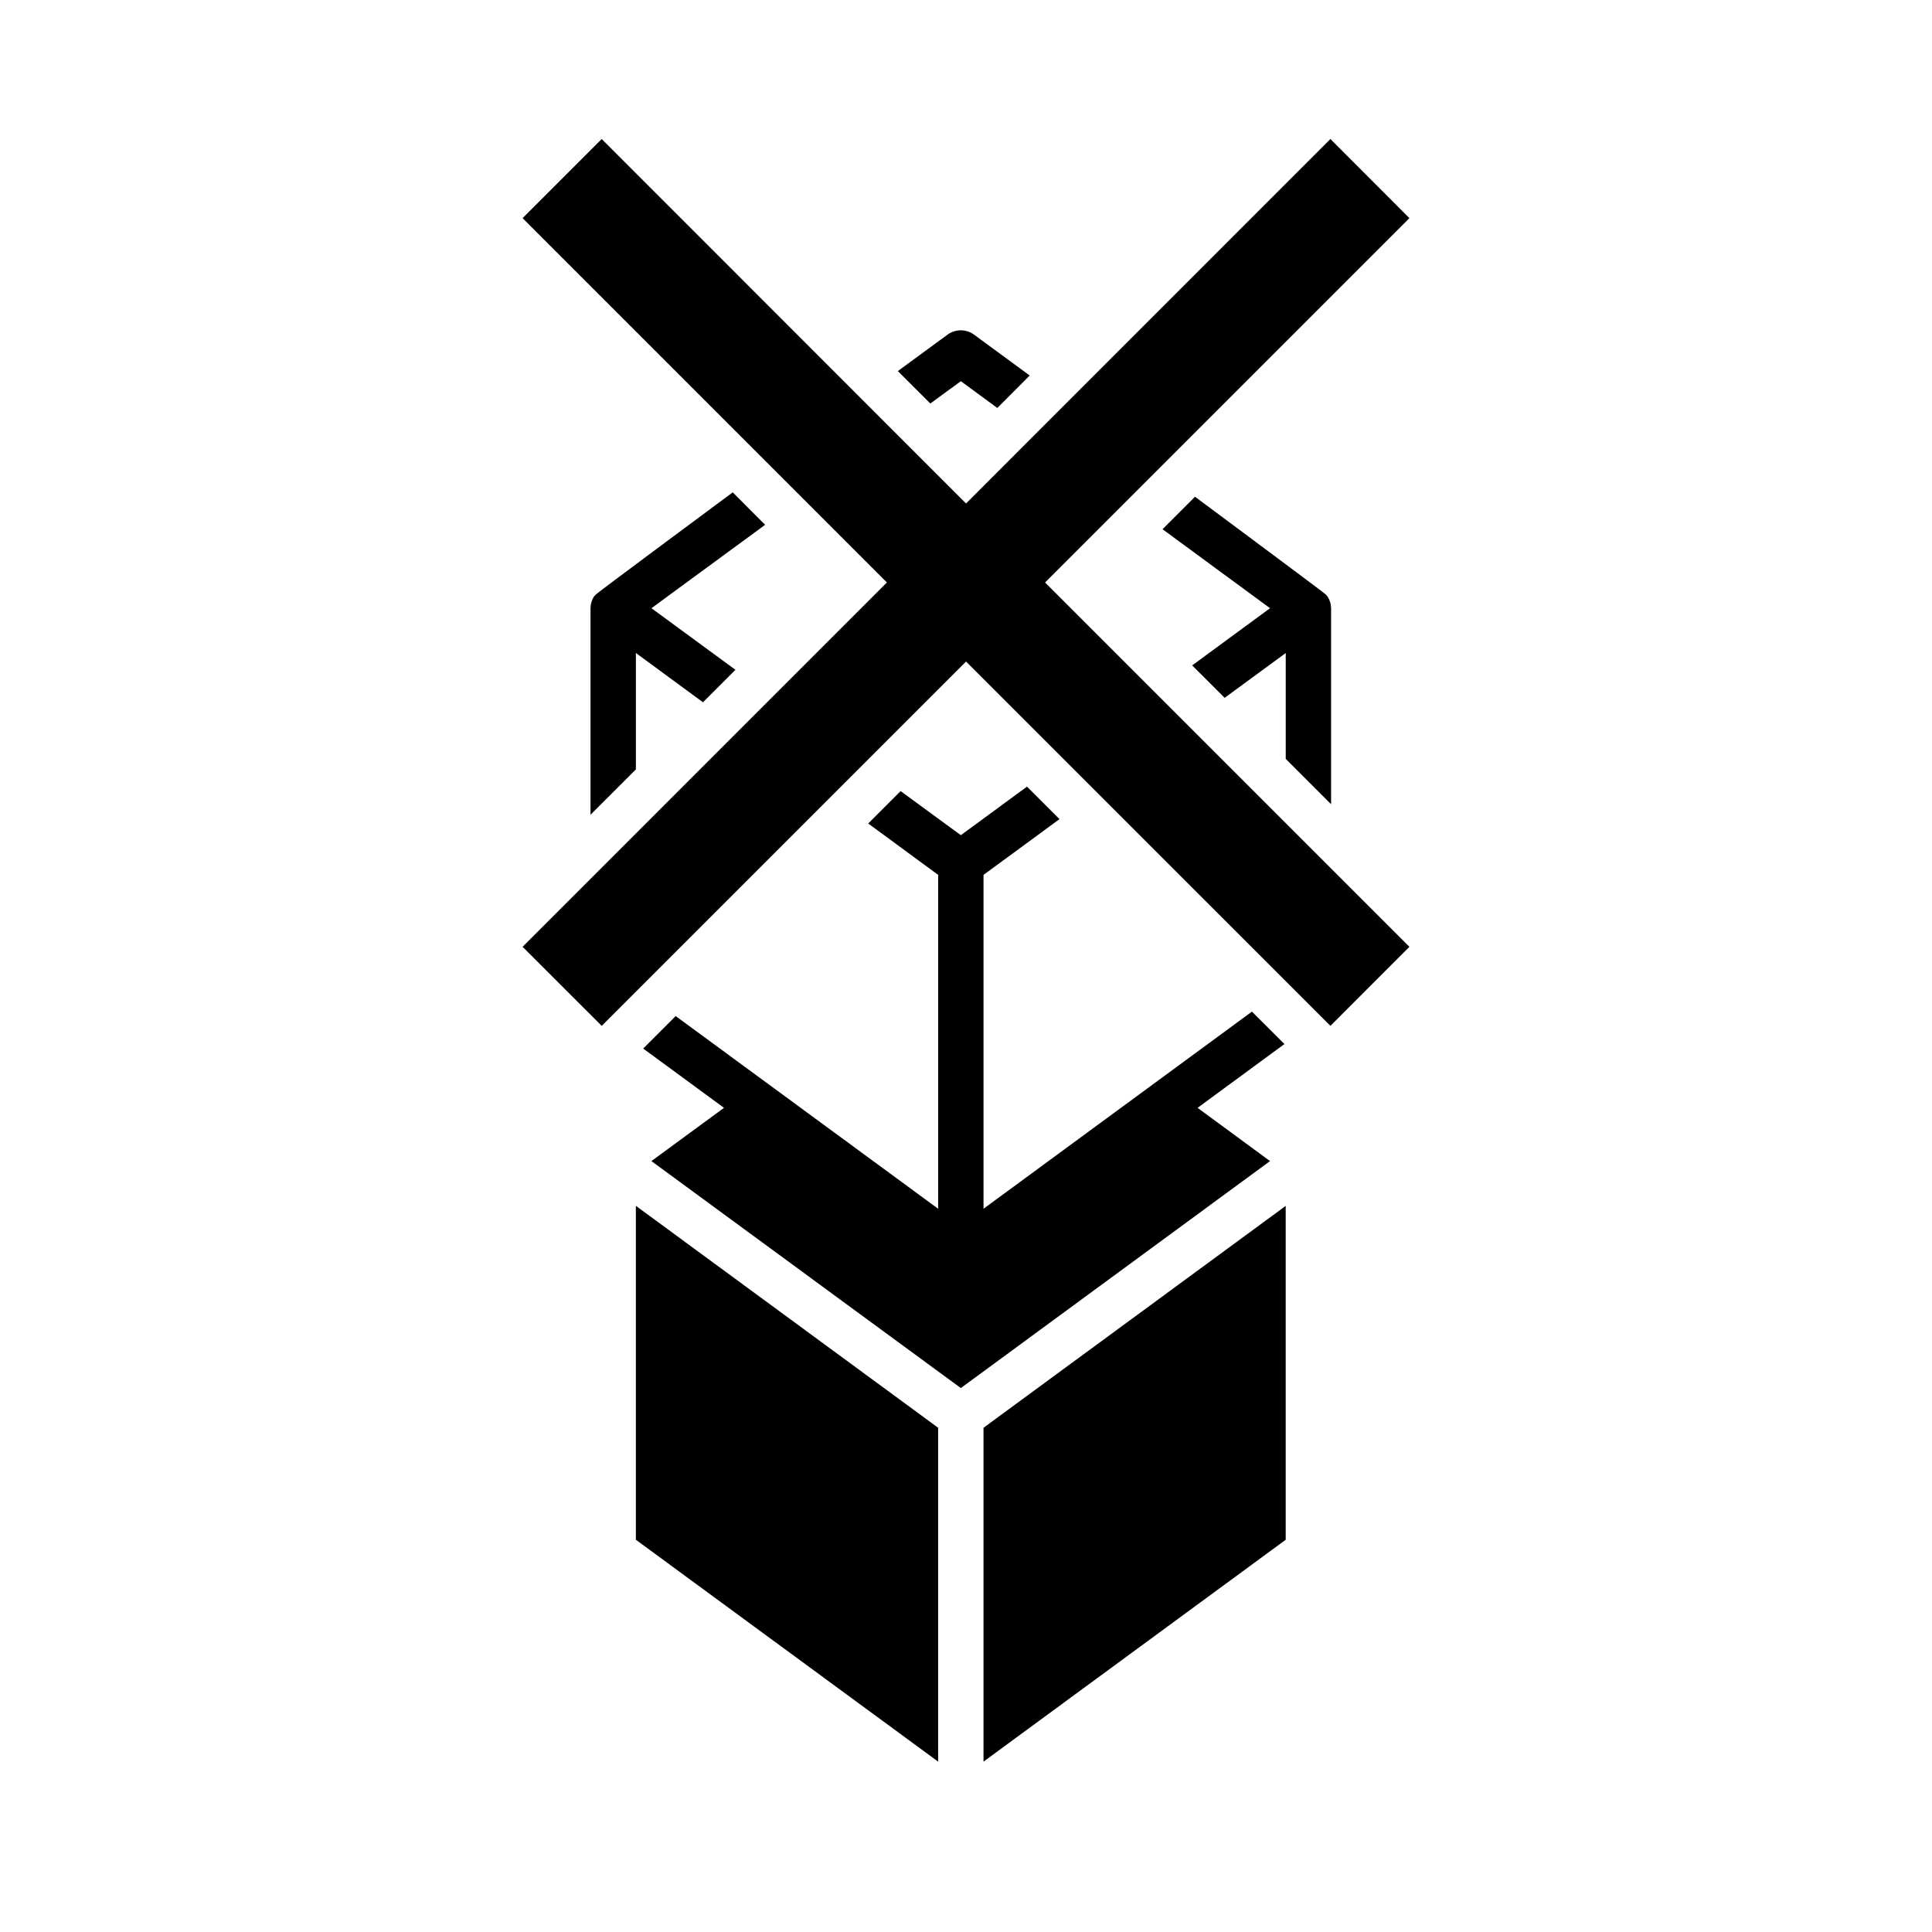 <?xml version="1.0" encoding="UTF-8"?>
<!-- Uploaded to: SVG Repo, www.svgrepo.com, Generator: SVG Repo Mixer Tools -->
<svg fill="#000000" width="800px" height="800px" version="1.1" viewBox="144 144 512 512" xmlns="http://www.w3.org/2000/svg">
 <g>
  <path d="m312.51 552.05 80.105 58.797v-88.477l-80.105-58.812z"/>
  <path d="m404.64 610.85 80.086-58.797v-88.48l-80.086 58.801z"/>
  <path d="m338.18 274.48s-35.906 26.609-36.215 27.02c-0.227 0.273-0.516 0.457-0.66 0.746-0.504 0.898-0.816 1.879-0.816 2.938v54.734l12.027-12.02v-30.848l17.781 13.062 8.602-8.605-22.258-16.324 30.121-22.102z"/>
  <path d="m461.37 437.59 10.145-7.453 12.871-9.457-8.609-8.59-71.133 52.242v-88.48l20.133-14.777-8.613-8.609-17.531 12.867-15.969-11.688-8.578 8.59 18.531 13.617v88.48l-69.555-51.066-8.609 8.609 11.266 8.262 10.145 7.453-19.23 14.109 82 60.152 81.934-60.152z"/>
  <path d="m398.63 245.02 9.672 7.094 8.578-8.602-14.711-10.801c-2.098-1.566-5.008-1.566-7.106 0l-13.125 9.633 8.609 8.59z"/>
  <path d="m496.75 357.13v-51.945c0-1.055-0.309-2.035-0.836-2.938-0.156-0.281-0.414-0.48-0.629-0.746-0.312-0.387-34.598-25.859-34.598-25.859l-8.609 8.605 28.496 20.934-20.637 15.156 8.609 8.59 16.188-11.863v28.047z"/>
  <path d="m517.51 201.81-20.938-20.969-96.562 96.586-96.551-96.586-20.969 20.969 96.543 96.551-96.543 96.551 20.969 20.953 96.551-96.551 96.562 96.551 20.938-20.953-96.551-96.551z"/>
 </g>
</svg>